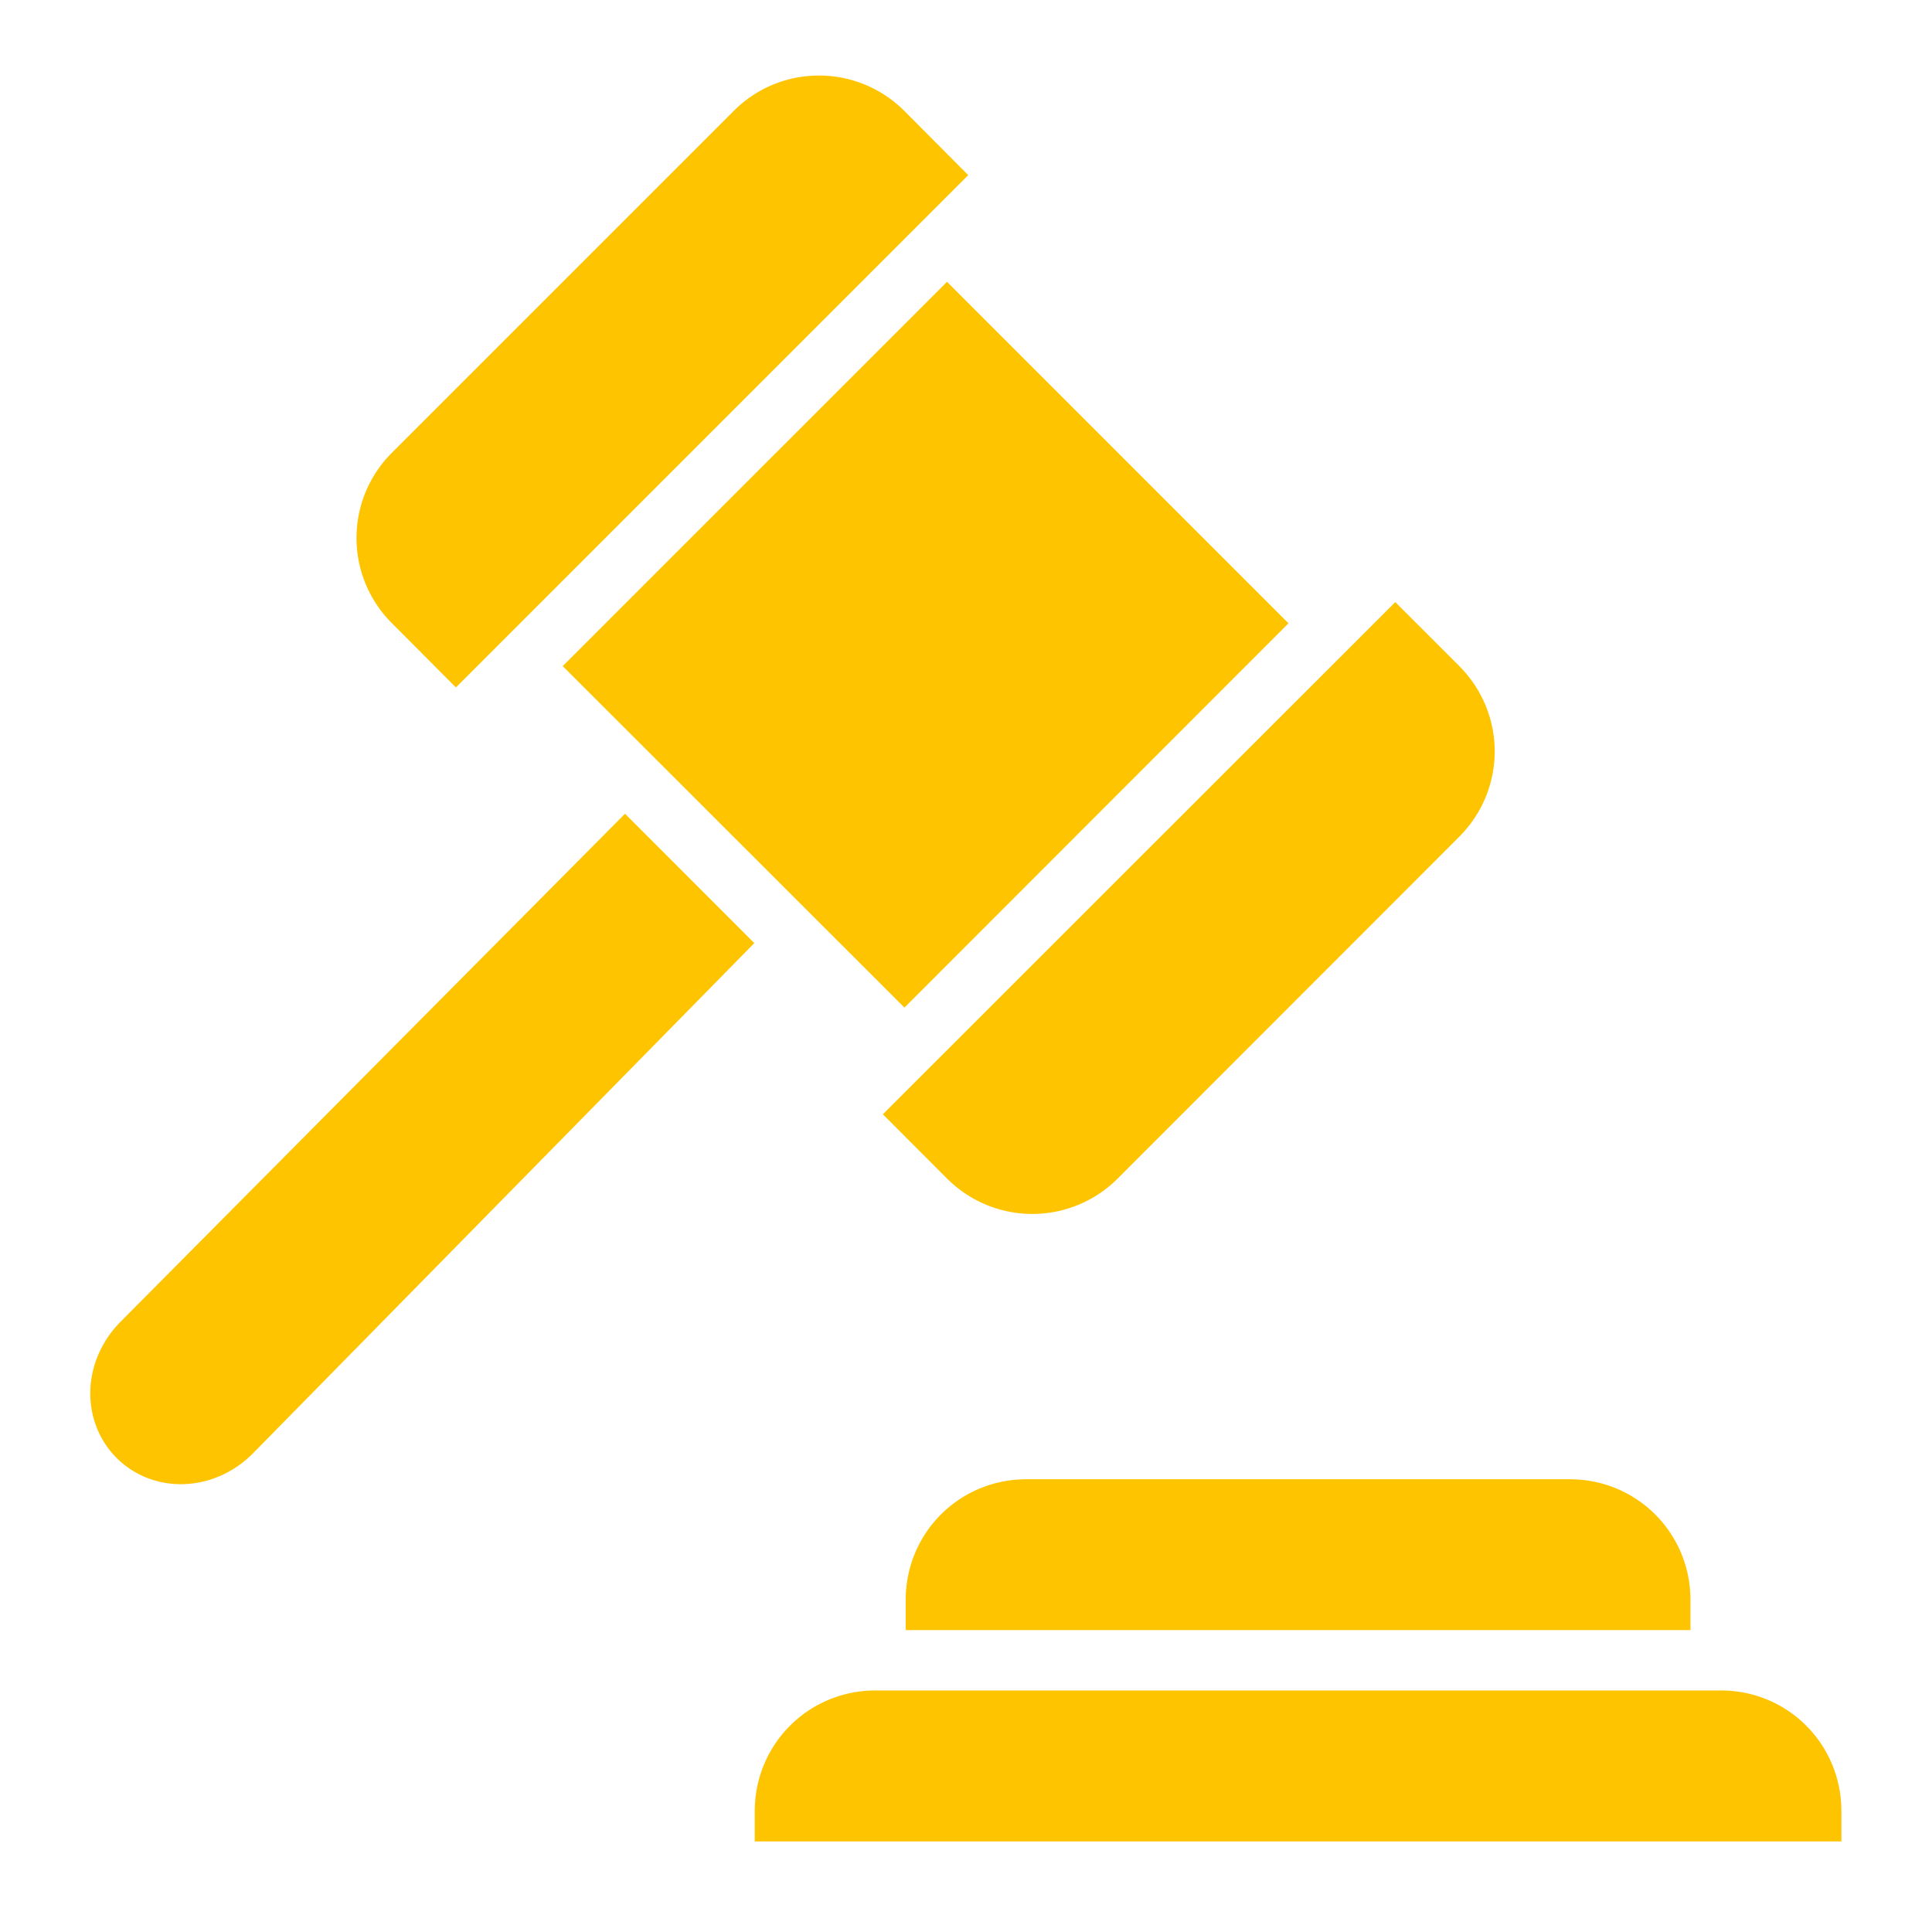 <svg xmlns="http://www.w3.org/2000/svg" version="1.1" xmlns:xlink="http://www.w3.org/1999/xlink" width="512" height="512" x="0" y="0" viewBox="0 0 16.933 16.933" style="enable-background:new 0 0 512 512" xml:space="preserve" class=""><g><g stroke-linejoin="round"><path d="M7.674 14.816h7.408c.588 0 1.057.471 1.057 1.059v.264H6.615v-.264c0-.588.471-1.059 1.059-1.059zM8.996 12.965h4.762c.587 0 1.058.47 1.058 1.058v.264H7.938v-.264c0-.587.47-1.058 1.058-1.058zM5.478 7.132l1.133 1.134-4.398 4.476c-.347.345-.875.352-1.191.036-.317-.318-.31-.847.037-1.196zM12.229 5.277l.56.56c.415.416.415 1.081 0 1.497l-2.992 2.994a1.056 1.056 0 0 1-1.498 0l-.561-.562zM8.3 2.47l2.993 2.993-3.366 3.368-2.995-2.993zM7.178.662c.27 0 .54.103.748.31l.56.563-4.49 4.49-.56-.562a1.054 1.054 0 0 1 0-1.496L6.43.973c.207-.208.478-.311.748-.311z" fill="#ffc400" opacity="1" data-original="#000000" class=""></path></g></g></svg>
